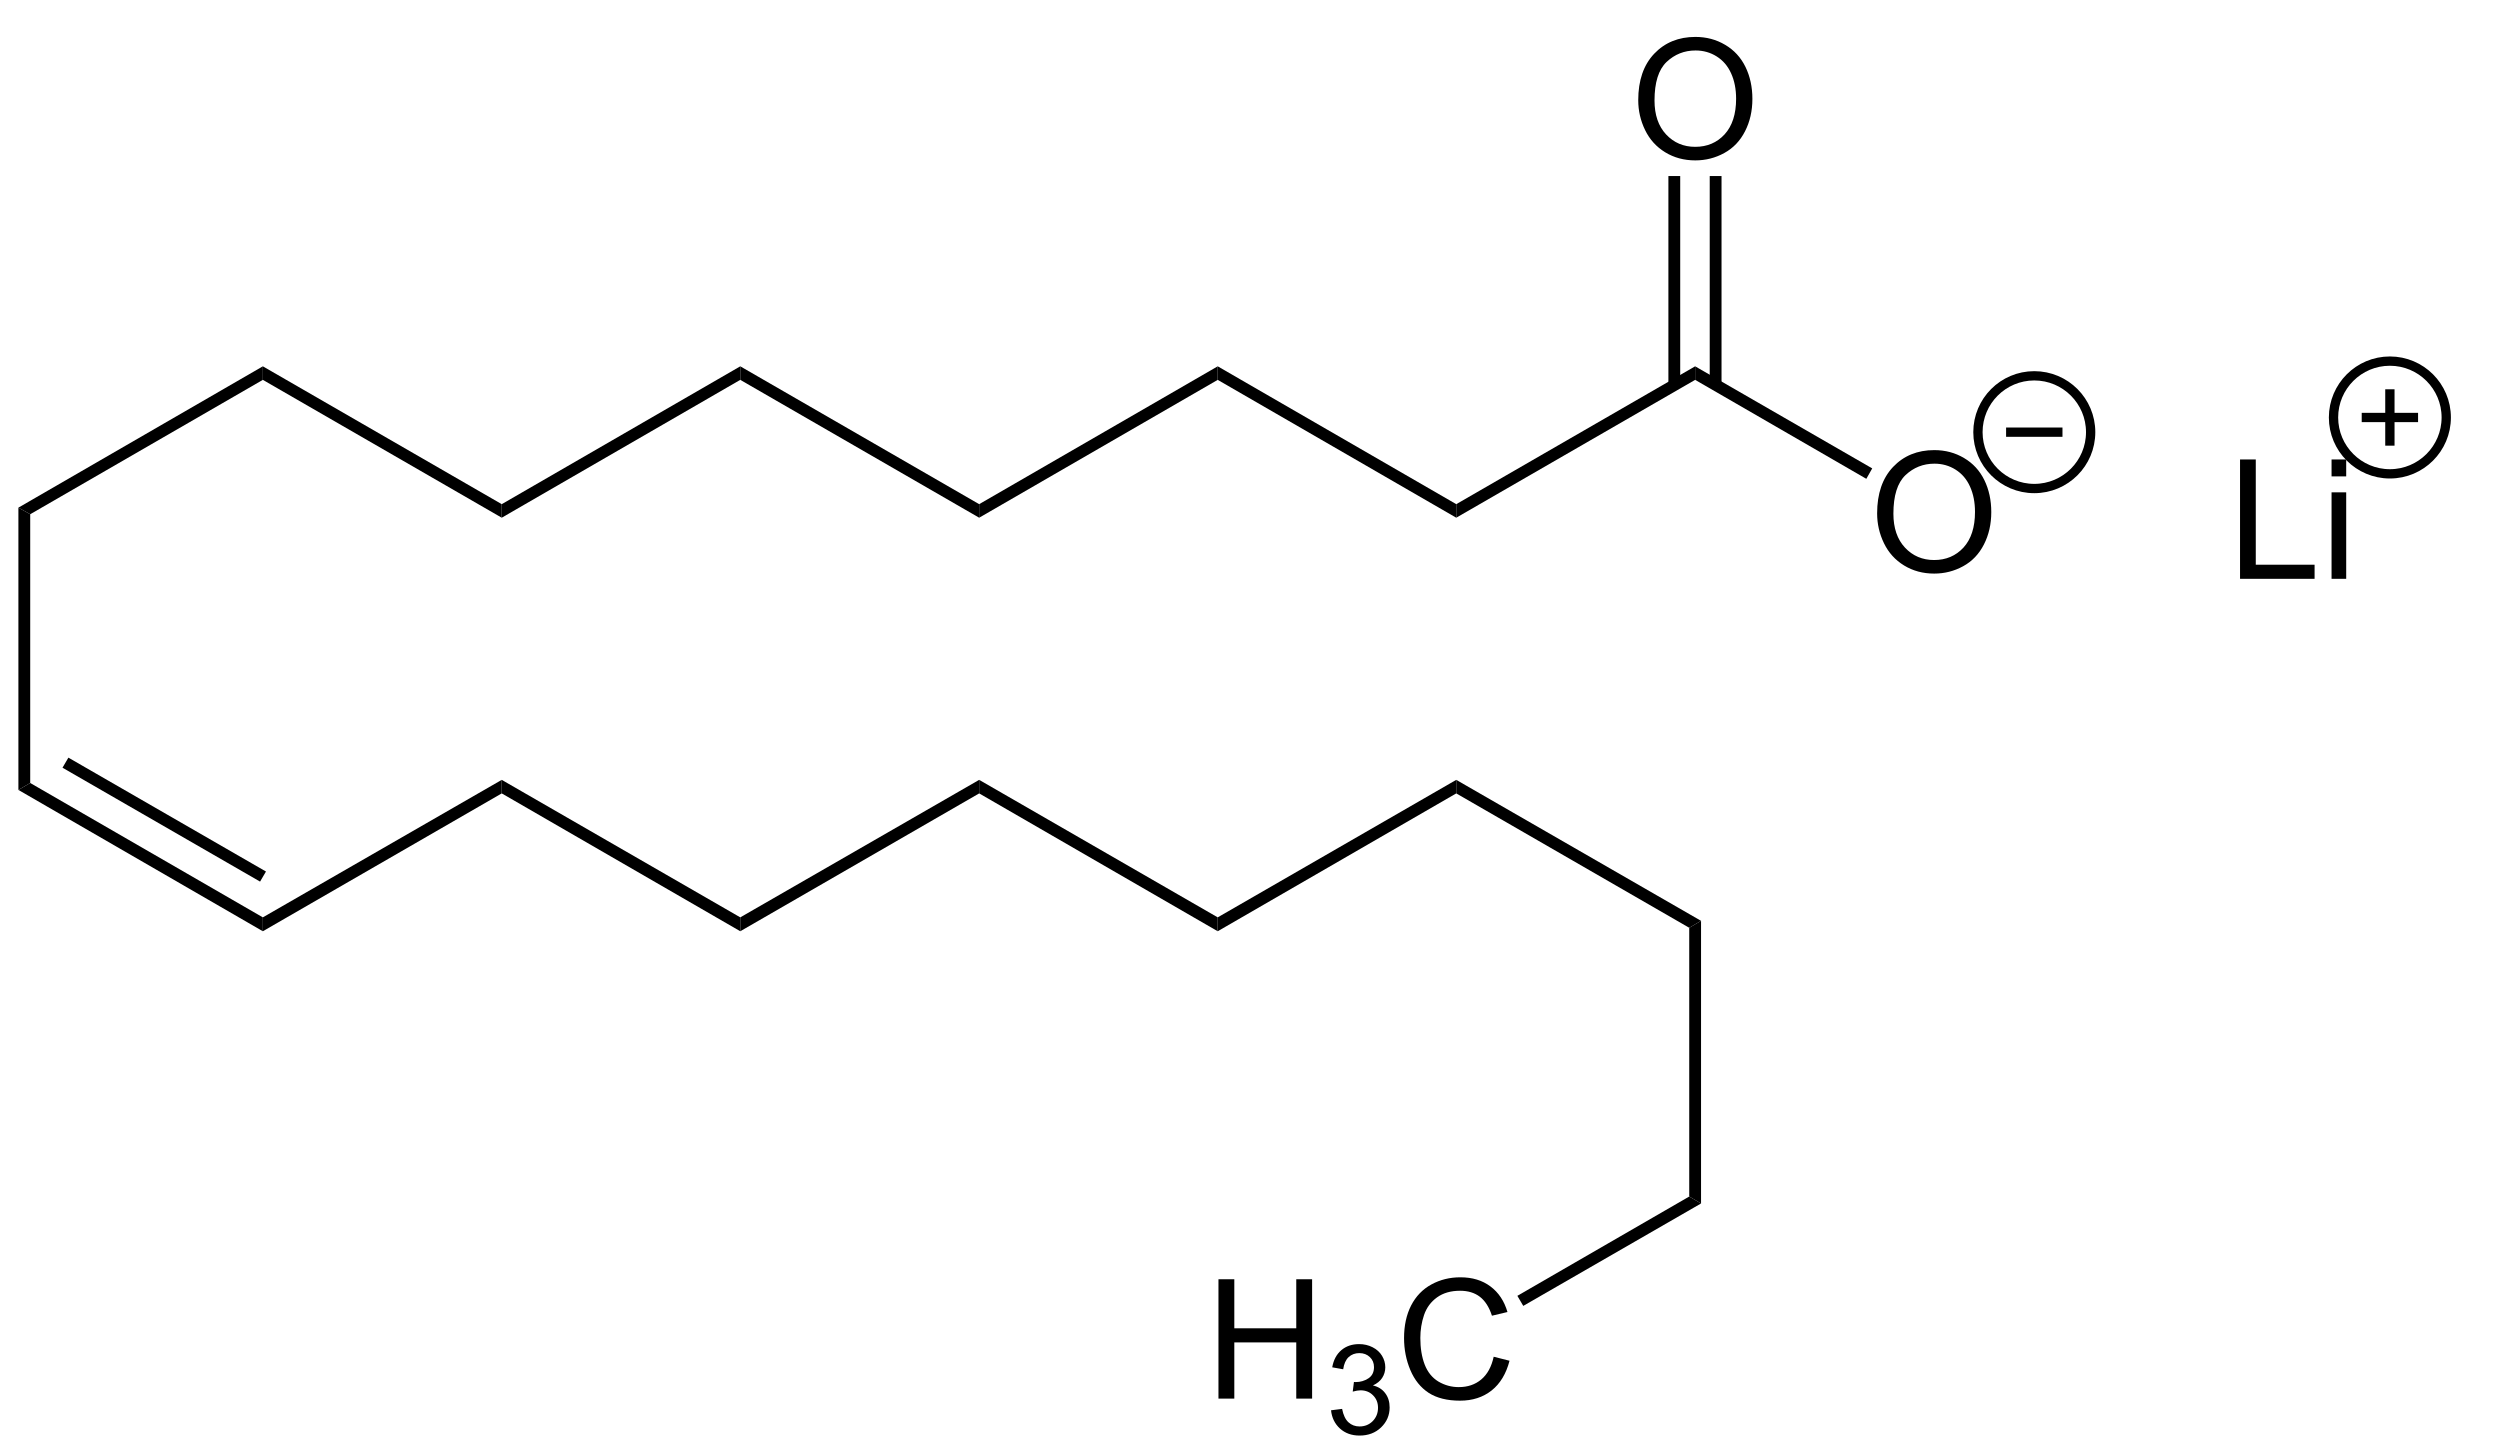 <?xml version="1.0" encoding="UTF-8"?> <svg xmlns="http://www.w3.org/2000/svg" xmlns:xlink="http://www.w3.org/1999/xlink" width="450pt" height="261pt" viewBox="0 0 450 261" version="1.1"><defs><clipPath id="clip1"><path d="M 0 261.25 L 450 261.25 L 450 0 L 0 0 L 0 261.25 Z M 0 261.25 "></path></clipPath></defs><g id="misc2svg"><g clip-path="url(#clip1)" clip-rule="nonzero"><path style=" stroke:none;fill-rule:nonzero;fill:rgb(0%,0%,0%);fill-opacity:1;" d="M 294.883 18.031 C 294.883 14.477 295.84 11.695 297.754 9.672 C 299.668 7.656 302.141 6.645 305.176 6.645 C 307.152 6.645 308.938 7.125 310.527 8.07 C 312.129 9.008 313.344 10.332 314.18 12.035 C 315.008 13.73 315.43 15.648 315.43 17.797 C 315.43 19.977 314.984 21.918 314.102 23.637 C 313.227 25.355 311.984 26.66 310.371 27.543 C 308.754 28.43 307.016 28.871 305.156 28.871 C 303.133 28.871 301.328 28.383 299.727 27.406 C 298.133 26.43 296.934 25.098 296.113 23.402 C 295.293 21.711 294.883 19.922 294.883 18.031 Z M 297.812 18.09 C 297.812 20.668 298.508 22.711 299.902 24.203 C 301.293 25.688 303.039 26.43 305.137 26.43 C 307.285 26.43 309.047 25.684 310.43 24.184 C 311.805 22.676 312.5 20.539 312.5 17.777 C 312.5 16.035 312.195 14.512 311.602 13.207 C 311.016 11.895 310.148 10.879 309.004 10.16 C 307.871 9.445 306.602 9.086 305.195 9.086 C 303.172 9.086 301.438 9.781 299.98 11.156 C 298.535 12.539 297.812 14.848 297.812 18.09 Z M 297.812 18.09 "></path><path style=" stroke:none;fill-rule:nonzero;fill:rgb(0%,0%,0%);fill-opacity:1;" d="M 337.883 92.406 C 337.883 88.852 338.84 86.07 340.754 84.047 C 342.668 82.031 345.141 81.02 348.176 81.02 C 350.152 81.02 351.938 81.5 353.527 82.445 C 355.129 83.383 356.344 84.707 357.18 86.41 C 358.008 88.105 358.43 90.023 358.43 92.172 C 358.43 94.352 357.984 96.293 357.102 98.012 C 356.227 99.73 354.984 101.035 353.371 101.918 C 351.754 102.805 350.016 103.246 348.156 103.246 C 346.133 103.246 344.328 102.758 342.727 101.781 C 341.133 100.805 339.934 99.473 339.113 97.777 C 338.293 96.086 337.883 94.297 337.883 92.406 Z M 340.812 92.465 C 340.812 95.043 341.508 97.086 342.902 98.578 C 344.293 100.062 346.039 100.805 348.137 100.805 C 350.285 100.805 352.047 100.059 353.43 98.559 C 354.805 97.051 355.5 94.914 355.5 92.152 C 355.5 90.41 355.195 88.887 354.602 87.582 C 354.016 86.27 353.148 85.254 352.004 84.535 C 350.871 83.82 349.602 83.461 348.195 83.461 C 346.172 83.461 344.438 84.156 342.98 85.531 C 341.535 86.914 340.812 89.223 340.812 92.465 Z M 340.812 92.465 "></path><path style=" stroke:none;fill-rule:nonzero;fill:rgb(0%,0%,0%);fill-opacity:1;" d="M 307.75 69.312 L 309.875 69.312 L 309.875 31.688 L 307.75 31.688 L 307.75 69.312 Z M 307.75 69.312 "></path><path style=" stroke:none;fill-rule:nonzero;fill:rgb(0%,0%,0%);fill-opacity:1;" d="M 300.312 69.312 L 302.438 69.312 L 302.438 31.688 L 300.312 31.688 L 300.312 69.312 Z M 300.312 69.312 "></path><path style=" stroke:none;fill-rule:nonzero;fill:rgb(0%,0%,0%);fill-opacity:1;" d="M 337 84.312 L 335.938 86.188 L 305.125 68.375 L 305.125 65.938 L 337 84.312 Z M 337 84.312 "></path><path style=" stroke:none;fill-rule:nonzero;fill:rgb(0%,0%,0%);fill-opacity:1;" d="M 262.125 93.188 L 262.125 90.75 L 305.125 65.938 L 305.125 68.375 L 262.125 93.188 Z M 262.125 93.188 "></path><path style=" stroke:none;fill-rule:nonzero;fill:rgb(0%,0%,0%);fill-opacity:1;" d="M 219.188 68.375 L 219.188 65.938 L 262.125 90.75 L 262.125 93.188 L 219.188 68.375 Z M 219.188 68.375 "></path><path style=" stroke:none;fill-rule:nonzero;fill:rgb(0%,0%,0%);fill-opacity:1;" d="M 176.25 93.188 L 176.25 90.75 L 219.188 65.938 L 219.188 68.375 L 176.25 93.188 Z M 176.25 93.188 "></path><path style=" stroke:none;fill-rule:nonzero;fill:rgb(0%,0%,0%);fill-opacity:1;" d="M 133.25 68.375 L 133.25 65.938 L 176.25 90.75 L 176.25 93.188 L 133.25 68.375 Z M 133.25 68.375 "></path><path style=" stroke:none;fill-rule:nonzero;fill:rgb(0%,0%,0%);fill-opacity:1;" d="M 90.312 93.188 L 90.312 90.75 L 133.25 65.938 L 133.25 68.375 L 90.312 93.188 Z M 90.312 93.188 "></path><path style=" stroke:none;fill-rule:nonzero;fill:rgb(0%,0%,0%);fill-opacity:1;" d="M 47.312 68.375 L 47.312 65.938 L 90.312 90.75 L 90.312 93.188 L 47.312 68.375 Z M 47.312 68.375 "></path><path style=" stroke:none;fill-rule:nonzero;fill:rgb(0%,0%,0%);fill-opacity:1;" d="M 5.438 92.562 L 3.312 91.375 L 47.312 65.938 L 47.312 68.375 L 5.438 92.562 Z M 5.438 92.562 "></path><path style=" stroke:none;fill-rule:nonzero;fill:rgb(0%,0%,0%);fill-opacity:1;" d="M 5.438 140.938 L 3.312 142.188 L 3.312 91.375 L 5.438 92.562 L 5.438 140.938 Z M 5.438 140.938 "></path><path style=" stroke:none;fill-rule:nonzero;fill:rgb(0%,0%,0%);fill-opacity:1;" d="M 47.312 165.125 L 47.312 167.625 L 3.312 142.188 L 5.438 140.938 L 47.312 165.125 Z M 47.312 165.125 "></path><path style=" stroke:none;fill-rule:nonzero;fill:rgb(0%,0%,0%);fill-opacity:1;" d="M 47.875 156.875 L 46.812 158.688 L 11.25 138.188 L 12.312 136.375 L 47.875 156.875 Z M 47.875 156.875 "></path><path style=" stroke:none;fill-rule:nonzero;fill:rgb(0%,0%,0%);fill-opacity:1;" d="M 90.312 140.375 L 90.312 142.812 L 47.312 167.625 L 47.312 165.125 L 90.312 140.375 Z M 90.312 140.375 "></path><path style=" stroke:none;fill-rule:nonzero;fill:rgb(0%,0%,0%);fill-opacity:1;" d="M 133.25 165.125 L 133.25 167.625 L 90.312 142.812 L 90.312 140.375 L 133.25 165.125 Z M 133.25 165.125 "></path><path style=" stroke:none;fill-rule:nonzero;fill:rgb(0%,0%,0%);fill-opacity:1;" d="M 176.25 140.375 L 176.25 142.812 L 133.25 167.625 L 133.25 165.125 L 176.25 140.375 Z M 176.25 140.375 "></path><path style=" stroke:none;fill-rule:nonzero;fill:rgb(0%,0%,0%);fill-opacity:1;" d="M 219.188 165.125 L 219.188 167.625 L 176.25 142.812 L 176.25 140.375 L 219.188 165.125 Z M 219.188 165.125 "></path><path style=" stroke:none;fill-rule:nonzero;fill:rgb(0%,0%,0%);fill-opacity:1;" d="M 262.125 140.375 L 262.125 142.812 L 219.188 167.625 L 219.188 165.125 L 262.125 140.375 Z M 262.125 140.375 "></path><path style=" stroke:none;fill-rule:nonzero;fill:rgb(0%,0%,0%);fill-opacity:1;" d="M 306.188 165.75 L 304.062 167 L 262.125 142.812 L 262.125 140.375 L 306.188 165.75 Z M 306.188 165.75 "></path><path style="fill:none;stroke-width:27;stroke-linecap:butt;stroke-linejoin:miter;stroke:rgb(0%,0%,0%);stroke-opacity:1;stroke-miterlimit:10;" d="M 9138.312 2361.25 C 9138.312 2270.875 9065.062 2197.562 8974.688 2197.562 C 8884.312 2197.562 8811 2270.875 8811 2361.25 C 8811 2451.562 8884.312 2524.875 8974.688 2524.875 C 9065.062 2524.875 9138.312 2451.562 9138.312 2361.25 Z M 9138.312 2361.25 " transform="matrix(0.062,0,0,0.062,-126.25,-71.25)"></path><path style="fill:none;stroke-width:27;stroke-linecap:butt;stroke-linejoin:miter;stroke:rgb(0%,0%,0%);stroke-opacity:1;stroke-miterlimit:10;" d="M 8892.875 2361.25 L 9056.5 2361.25 " transform="matrix(0.062,0,0,0.062,-126.25,-71.25)"></path><path style="fill:none;stroke-width:27;stroke-linecap:butt;stroke-linejoin:miter;stroke:rgb(0%,0%,0%);stroke-opacity:1;stroke-miterlimit:10;" d="M 8974.688 2279.375 L 8974.688 2443.062 " transform="matrix(0.062,0,0,0.062,-126.25,-71.25)"></path><path style="fill:none;stroke-width:27;stroke-linecap:butt;stroke-linejoin:miter;stroke:rgb(0%,0%,0%);stroke-opacity:1;stroke-miterlimit:10;" d="M 8105.938 2403.875 C 8105.938 2313.5 8032.688 2240.25 7942.25 2240.25 C 7851.938 2240.25 7778.688 2313.5 7778.688 2403.875 C 7778.688 2494.312 7851.938 2567.5 7942.25 2567.5 C 8032.688 2567.5 8105.938 2494.312 8105.938 2403.875 Z M 8105.938 2403.875 " transform="matrix(0.062,0,0,0.062,-126.25,-71.25)"></path><path style="fill:none;stroke-width:27;stroke-linecap:butt;stroke-linejoin:miter;stroke:rgb(0%,0%,0%);stroke-opacity:1;stroke-miterlimit:10;" d="M 7860.438 2403.875 L 8024.125 2403.875 " transform="matrix(0.062,0,0,0.062,-126.25,-71.25)"></path><path style=" stroke:none;fill-rule:nonzero;fill:rgb(0%,0%,0%);fill-opacity:1;" d="M 403.207 104.188 L 403.207 82.703 L 406.039 82.703 L 406.039 101.648 L 416.625 101.648 L 416.625 104.188 L 403.207 104.188 Z M 403.207 104.188 "></path><path style=" stroke:none;fill-rule:nonzero;fill:rgb(0%,0%,0%);fill-opacity:1;" d="M 419.68 85.75 L 419.68 82.703 L 422.316 82.703 L 422.316 85.75 L 419.68 85.75 Z M 419.68 104.188 L 419.68 88.621 L 422.316 88.621 L 422.316 104.188 L 419.68 104.188 Z M 419.68 104.188 "></path><path style=" stroke:none;fill-rule:nonzero;fill:rgb(0%,0%,0%);fill-opacity:1;" d="M 306.188 216.625 L 304.062 215.375 L 304.062 167 L 306.188 165.75 L 306.188 216.625 Z M 306.188 216.625 "></path><path style=" stroke:none;fill-rule:nonzero;fill:rgb(0%,0%,0%);fill-opacity:1;" d="M 219.324 251.75 L 219.324 230.266 L 222.176 230.266 L 222.176 239.094 L 233.328 239.094 L 233.328 230.266 L 236.18 230.266 L 236.18 251.75 L 233.328 251.75 L 233.328 241.633 L 222.176 241.633 L 222.176 251.75 L 219.324 251.75 Z M 219.324 251.75 "></path><path style=" stroke:none;fill-rule:nonzero;fill:rgb(0%,0%,0%);fill-opacity:1;" d="M 239.586 253.852 L 241.578 253.598 C 241.797 254.719 242.184 255.523 242.73 256.02 C 243.277 256.516 243.941 256.762 244.723 256.762 C 245.66 256.762 246.445 256.441 247.086 255.805 C 247.723 255.152 248.043 254.352 248.043 253.402 C 248.043 252.492 247.742 251.742 247.145 251.156 C 246.559 250.559 245.809 250.258 244.898 250.258 C 244.52 250.258 244.051 250.336 243.492 250.492 L 243.707 248.754 C 243.836 248.766 243.945 248.773 244.039 248.773 C 244.871 248.773 245.625 248.551 246.305 248.109 C 246.98 247.668 247.32 246.988 247.32 246.078 C 247.32 245.348 247.07 244.75 246.578 244.281 C 246.082 243.801 245.449 243.559 244.684 243.559 C 243.914 243.559 243.27 243.801 242.75 244.281 C 242.242 244.762 241.914 245.492 241.773 246.469 L 239.801 246.117 C 240.035 244.789 240.582 243.762 241.441 243.031 C 242.301 242.301 243.367 241.938 244.645 241.938 C 245.516 241.938 246.324 242.125 247.066 242.504 C 247.809 242.883 248.375 243.395 248.766 244.047 C 249.156 244.699 249.352 245.387 249.352 246.117 C 249.352 246.82 249.16 247.457 248.785 248.031 C 248.418 248.59 247.867 249.039 247.125 249.379 C 248.074 249.602 248.809 250.062 249.332 250.766 C 249.863 251.457 250.133 252.316 250.133 253.344 C 250.133 254.75 249.617 255.949 248.59 256.938 C 247.574 257.914 246.285 258.402 244.723 258.402 C 243.301 258.402 242.125 257.98 241.188 257.133 C 240.262 256.285 239.727 255.191 239.586 253.852 Z M 239.586 253.852 "></path><path style=" stroke:none;fill-rule:nonzero;fill:rgb(0%,0%,0%);fill-opacity:1;" d="M 268.863 244.211 L 271.715 244.934 C 271.113 247.266 270.039 249.051 268.492 250.285 C 266.938 251.512 265.043 252.121 262.809 252.121 C 260.504 252.121 258.617 251.652 257.164 250.715 C 255.719 249.766 254.613 248.398 253.863 246.613 C 253.105 244.816 252.73 242.898 252.73 240.852 C 252.73 238.617 253.148 236.664 254 234.992 C 254.859 233.328 256.074 232.062 257.652 231.203 C 259.223 230.344 260.961 229.914 262.867 229.914 C 265.016 229.914 266.816 230.461 268.277 231.555 C 269.746 232.648 270.766 234.188 271.344 236.164 L 268.551 236.828 C 268.043 235.266 267.309 234.129 266.363 233.41 C 265.426 232.695 264.238 232.336 262.809 232.336 C 261.152 232.336 259.77 232.734 258.668 233.527 C 257.559 234.324 256.777 235.383 256.324 236.711 C 255.879 238.039 255.66 239.414 255.66 240.832 C 255.66 242.656 255.918 244.25 256.441 245.617 C 256.973 246.984 257.797 248.008 258.922 248.684 C 260.055 249.348 261.27 249.68 262.574 249.68 C 264.176 249.68 265.523 249.227 266.617 248.312 C 267.719 247.391 268.473 246.023 268.863 244.211 Z M 268.863 244.211 "></path><path style=" stroke:none;fill-rule:nonzero;fill:rgb(0%,0%,0%);fill-opacity:1;" d="M 274.188 235.062 L 273.125 233.25 L 304.062 215.375 L 306.188 216.625 L 274.188 235.062 Z M 274.188 235.062 "></path></g></g></svg> 